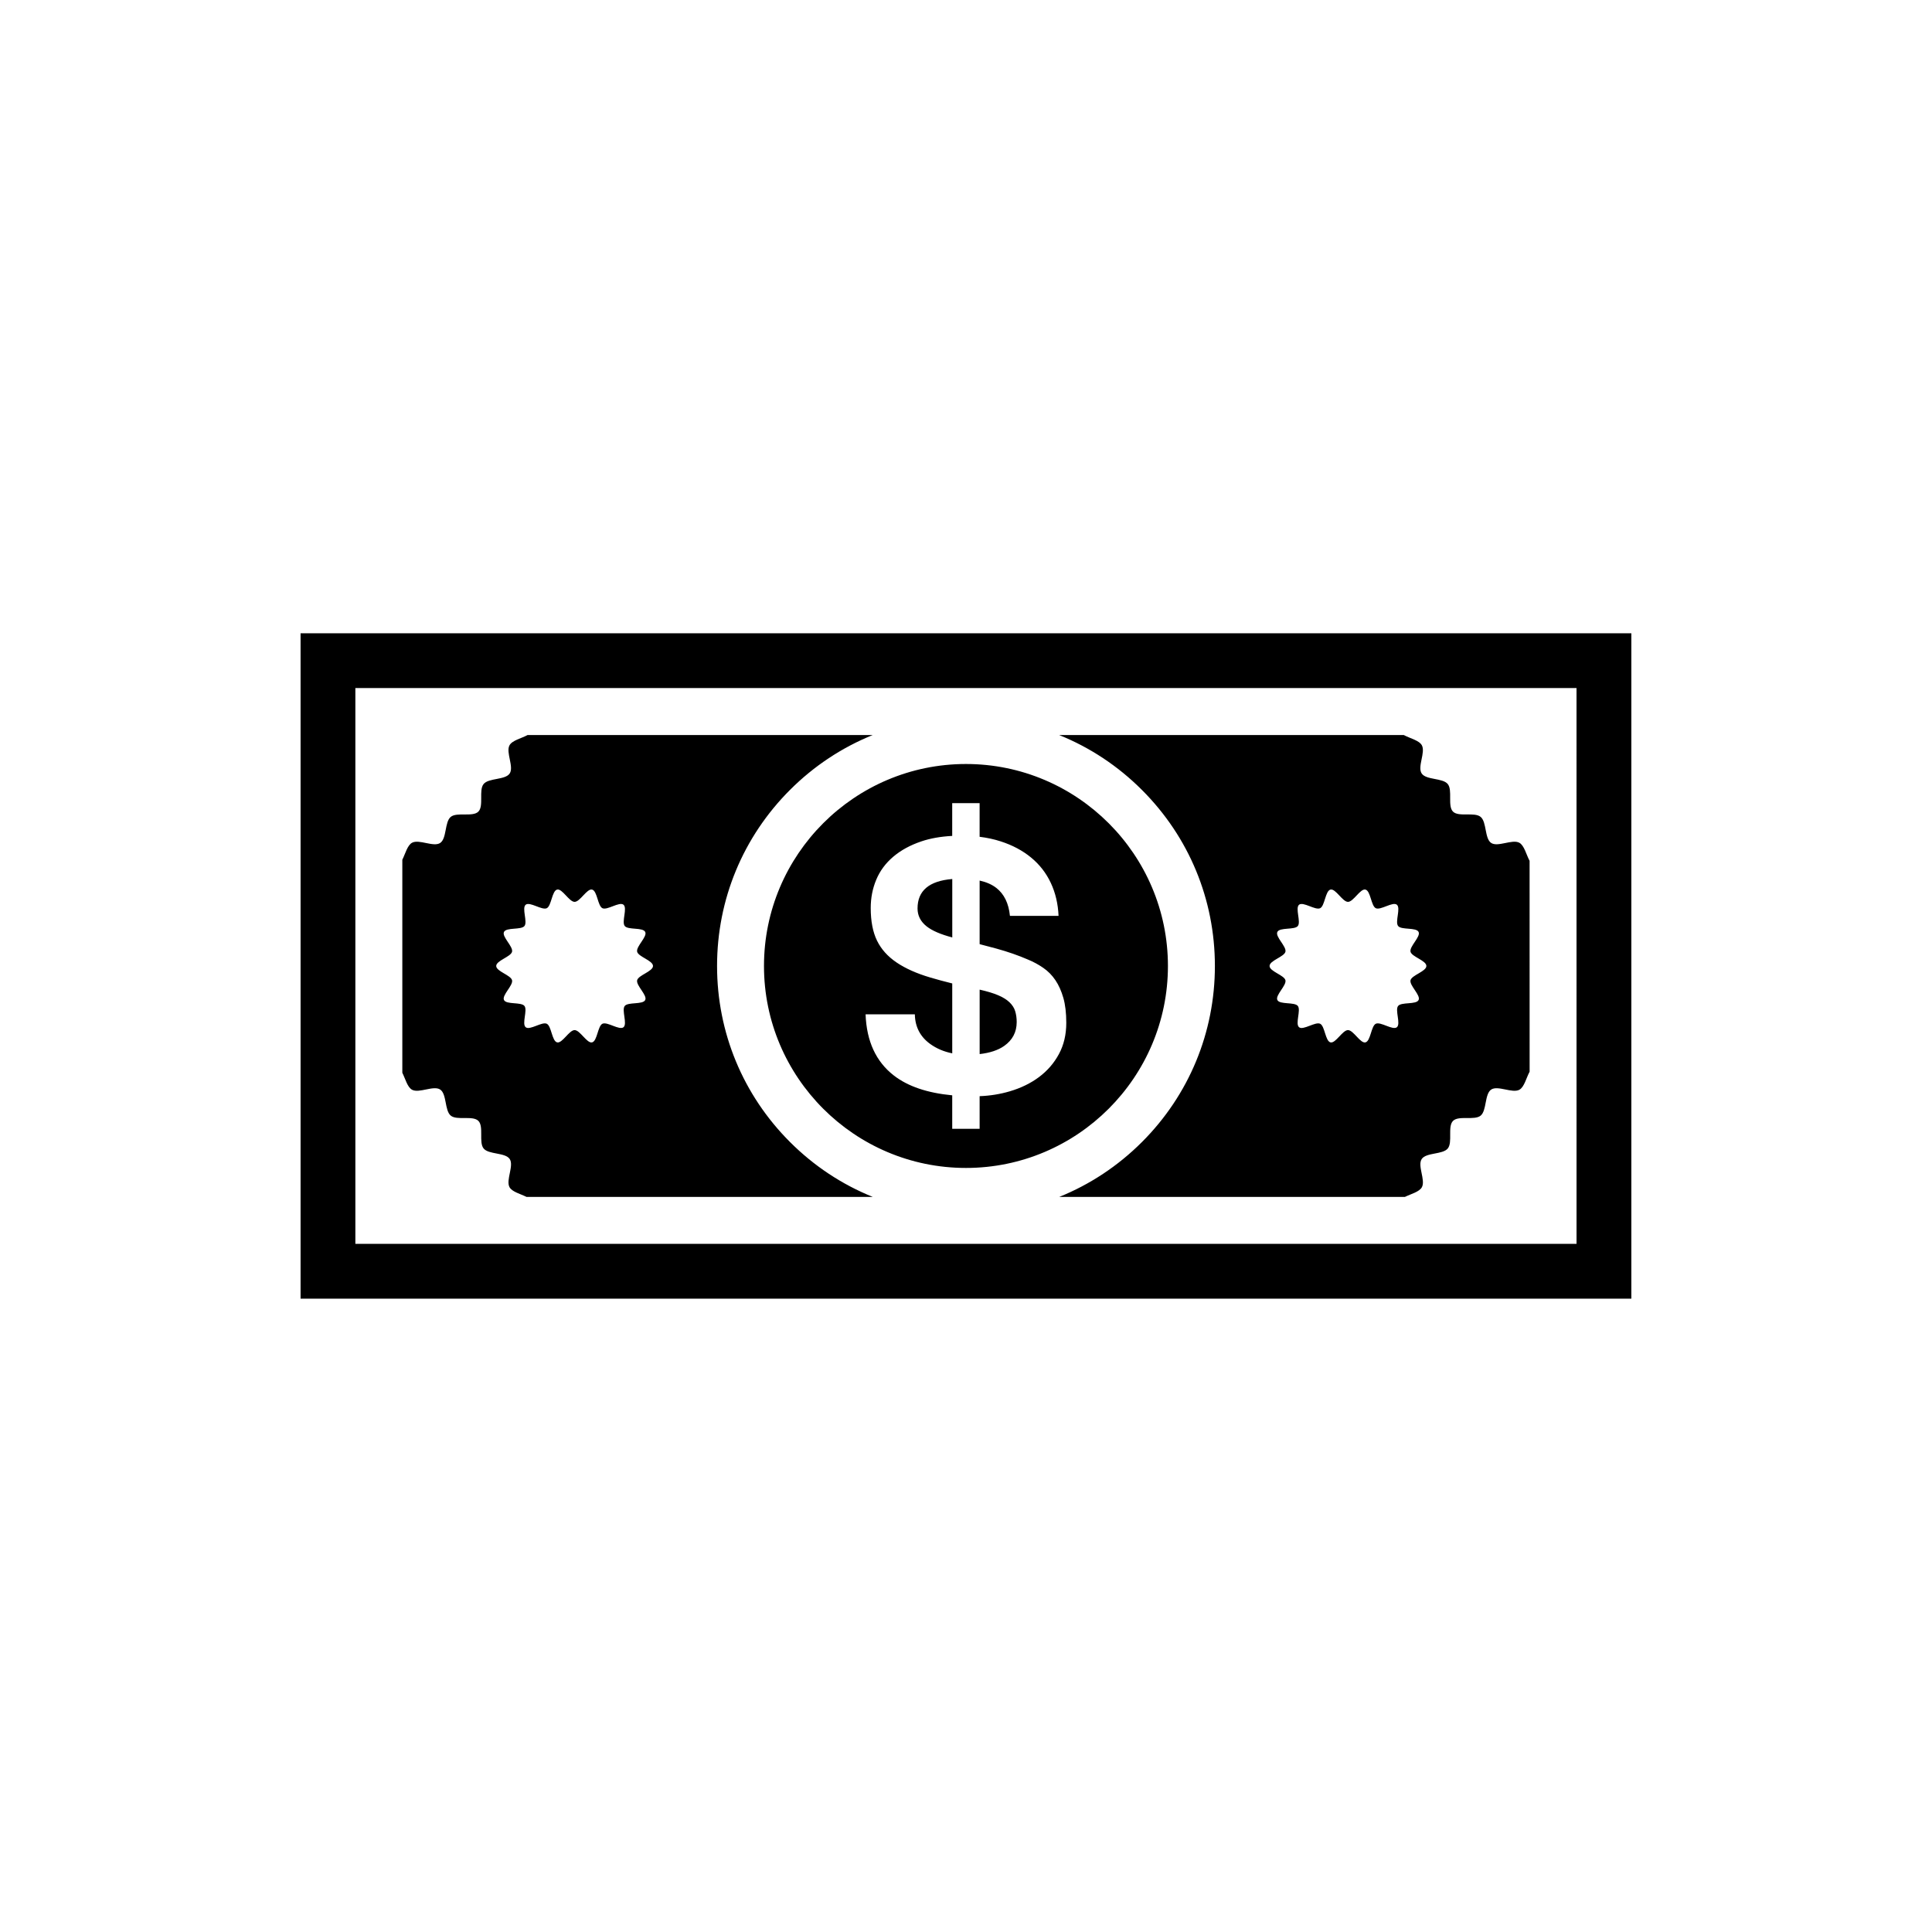 <?xml version="1.0" encoding="UTF-8"?>
<!-- Uploaded to: SVG Repo, www.svgrepo.com, Generator: SVG Repo Mixer Tools -->
<svg fill="#000000" width="800px" height="800px" version="1.1" viewBox="144 144 512 512" xmlns="http://www.w3.org/2000/svg">
 <path d="m253.21 432.8c1.875 1.004 5.688-1.23 7.453-0.055 1.762 1.184 1.152 5.562 2.793 6.906 1.637 1.352 5.82-0.102 7.32 1.395 1.496 1.5 0.047 5.68 1.395 7.32 1.344 1.633 5.727 1.023 6.906 2.785 1.18 1.754-1.059 5.578-0.055 7.453 0.672 1.25 2.883 1.777 4.504 2.586h91.754c-8.113-3.273-15.562-8.176-21.93-14.551-12.461-12.461-19.32-29.031-19.32-46.648 0-17.617 6.863-34.188 19.32-46.648 6.375-6.375 13.82-11.273 21.93-14.551l-91.469 0.004c-1.641 0.891-4.082 1.402-4.793 2.731-1.004 1.875 1.23 5.691 0.055 7.453-1.18 1.77-5.562 1.152-6.906 2.793-1.352 1.637 0.102 5.82-1.395 7.316-1.5 1.5-5.684 0.051-7.32 1.395s-1.027 5.723-2.793 6.906c-1.754 1.176-5.578-1.059-7.453-0.055-1.25 0.672-1.773 2.883-2.586 4.504v56.453c0.816 1.633 1.34 3.84 2.59 4.508zm26.492-36.59c0.316-1.395-2.754-3.969-2.141-5.231 0.613-1.281 4.551-0.48 5.426-1.578 0.883-1.102-0.766-4.762 0.336-5.644 1.102-0.875 4.293 1.543 5.578 0.926 1.258-0.609 1.355-4.621 2.754-4.938 1.352-0.309 3.18 3.258 4.621 3.258s3.269-3.566 4.621-3.258c1.395 0.316 1.492 4.328 2.754 4.938 1.281 0.613 4.473-1.805 5.578-0.926 1.102 0.883-0.543 4.539 0.336 5.644 0.875 1.102 4.812 0.301 5.426 1.578 0.609 1.258-2.457 3.836-2.141 5.231 0.309 1.352 4.203 2.336 4.203 3.785 0 1.445-3.891 2.43-4.203 3.785-0.312 1.395 2.754 3.969 2.141 5.231-0.613 1.281-4.551 0.48-5.426 1.578-0.883 1.102 0.766 4.762-0.336 5.644-1.102 0.875-4.293-1.543-5.578-0.926-1.258 0.609-1.355 4.621-2.754 4.938-1.352 0.309-3.18-3.258-4.621-3.258s-3.269 3.566-4.621 3.258c-1.395-0.316-1.492-4.328-2.754-4.938-1.281-0.613-4.473 1.805-5.578 0.926-1.102-0.883 0.543-4.539-0.336-5.644-0.875-1.102-4.812-0.301-5.426-1.578-0.609-1.258 2.457-3.836 2.141-5.231-0.309-1.359-4.199-2.348-4.199-3.785 0-1.441 3.891-2.43 4.199-3.785zm116.66-19.262c-6.133 0.504-9.203 3.094-9.203 7.805 0 1.883 0.797 3.461 2.387 4.727 1.461 1.16 3.734 2.141 6.816 2.953zm17.074 37.918c0-1.039-0.133-1.996-0.395-2.867-0.258-0.871-0.766-1.668-1.512-2.383-0.75-0.715-1.773-1.352-3.078-1.895-1.25-0.527-2.867-1.012-4.832-1.457v17.078c2.719-0.309 4.887-1.027 6.5-2.16 2.203-1.555 3.316-3.66 3.316-6.316zm-66.973-14.871c0 29.508 24.008 53.523 53.523 53.523 29.52 0 53.527-24.016 53.527-53.523s-24.012-53.527-53.523-53.527c-29.516 0-53.527 24.02-53.527 53.527zm44.062 3.051c-3.613-1.066-6.59-2.398-8.934-3.988-2.344-1.586-4.07-3.516-5.176-5.785-1.109-2.266-1.664-5.16-1.664-8.656 0-2.656 0.484-5.152 1.465-7.488 0.977-2.336 2.469-4.359 4.488-6.074 2.019-1.719 4.504-3.078 7.465-4.082 2.379-0.805 5.106-1.289 8.176-1.449v-8.68h7.262v8.914c1.984 0.246 3.848 0.648 5.594 1.215 3.125 1.008 5.805 2.438 8.051 4.289 2.246 1.848 3.988 4.09 5.223 6.723 1.234 2.629 1.914 5.543 2.051 8.723h-12.883c-0.328-3.309-1.527-5.777-3.613-7.402-1.152-0.898-2.625-1.547-4.418-1.949v16.852c1.582 0.402 3.059 0.789 4.418 1.168 3.059 0.84 5.859 1.82 8.395 2.918 1.43 0.586 2.777 1.316 4.047 2.195 1.27 0.871 2.344 1.965 3.219 3.266 0.875 1.293 1.578 2.863 2.102 4.676 0.52 1.82 0.781 4.031 0.781 6.621 0 3.117-0.648 5.879-1.949 8.277-1.293 2.41-3.055 4.434-5.262 6.09-2.211 1.652-4.805 2.922-7.793 3.797-2.535 0.746-5.195 1.176-7.961 1.281v8.652h-7.262v-8.879c-6.59-0.625-11.75-2.371-15.461-5.246-4.742-3.668-7.238-9.074-7.5-16.219h13.055c0.059 3.309 1.414 5.93 4.047 7.84 1.684 1.223 3.641 2.055 5.863 2.5v-18.523c-2.094-0.52-4.039-1.043-5.824-1.574zm75.434-3.051c0 17.625-6.863 34.188-19.32 46.648-6.375 6.375-13.82 11.273-21.93 14.551h91.609c1.629-0.801 3.836-1.328 4.504-2.586 1.004-1.875-1.234-5.691-0.055-7.453 1.18-1.77 5.562-1.152 6.906-2.793 1.352-1.637-0.102-5.82 1.395-7.316 1.5-1.5 5.684-0.051 7.32-1.395 1.637-1.344 1.027-5.723 2.793-6.906 1.754-1.176 5.578 1.059 7.453 0.055 1.324-0.711 1.84-3.152 2.731-4.797l-0.008-55.879c-0.891-1.641-1.406-4.082-2.731-4.793-1.875-1.004-5.688 1.23-7.453 0.055-1.762-1.184-1.152-5.562-2.793-6.906-1.637-1.352-5.82 0.102-7.32-1.395-1.496-1.496-0.047-5.68-1.395-7.316-1.344-1.637-5.727-1.027-6.906-2.793-1.18-1.754 1.059-5.578 0.055-7.453-0.711-1.324-3.148-1.84-4.793-2.731l-91.32 0.004c8.113 3.273 15.562 8.176 21.93 14.551 12.465 12.457 19.328 29.023 19.328 46.648zm18.695-3.785c0.312-1.395-2.754-3.969-2.141-5.231 0.613-1.281 4.551-0.48 5.426-1.578 0.883-1.102-0.766-4.762 0.336-5.644 1.102-0.875 4.297 1.543 5.578 0.926 1.258-0.609 1.355-4.621 2.754-4.938 1.352-0.309 3.176 3.258 4.621 3.258 1.445 0 3.269-3.566 4.621-3.258 1.395 0.316 1.492 4.328 2.754 4.938 1.281 0.613 4.481-1.805 5.578-0.926 1.102 0.883-0.543 4.539 0.336 5.644 0.875 1.102 4.812 0.301 5.426 1.578 0.609 1.258-2.457 3.836-2.141 5.231 0.309 1.352 4.203 2.336 4.203 3.785 0 1.445-3.891 2.43-4.203 3.785-0.312 1.395 2.754 3.969 2.141 5.231-0.613 1.281-4.551 0.48-5.426 1.578-0.883 1.102 0.766 4.762-0.336 5.644-1.102 0.875-4.293-1.543-5.578-0.926-1.258 0.609-1.355 4.621-2.754 4.938-1.352 0.309-3.176-3.258-4.621-3.258-1.441 0-3.269 3.566-4.621 3.258-1.395-0.316-1.492-4.328-2.754-4.938-1.281-0.613-4.481 1.805-5.578 0.926-1.102-0.883 0.543-4.539-0.336-5.644-0.875-1.102-4.812-0.301-5.426-1.578-0.609-1.258 2.457-3.836 2.141-5.231-0.309-1.352-4.203-2.336-4.203-3.785s3.902-2.43 4.203-3.785zm-261-84.383v176.33h352.67v-176.33zm338.15 161.81h-323.63v-147.29h323.62l0.004 147.29z"/>
</svg>